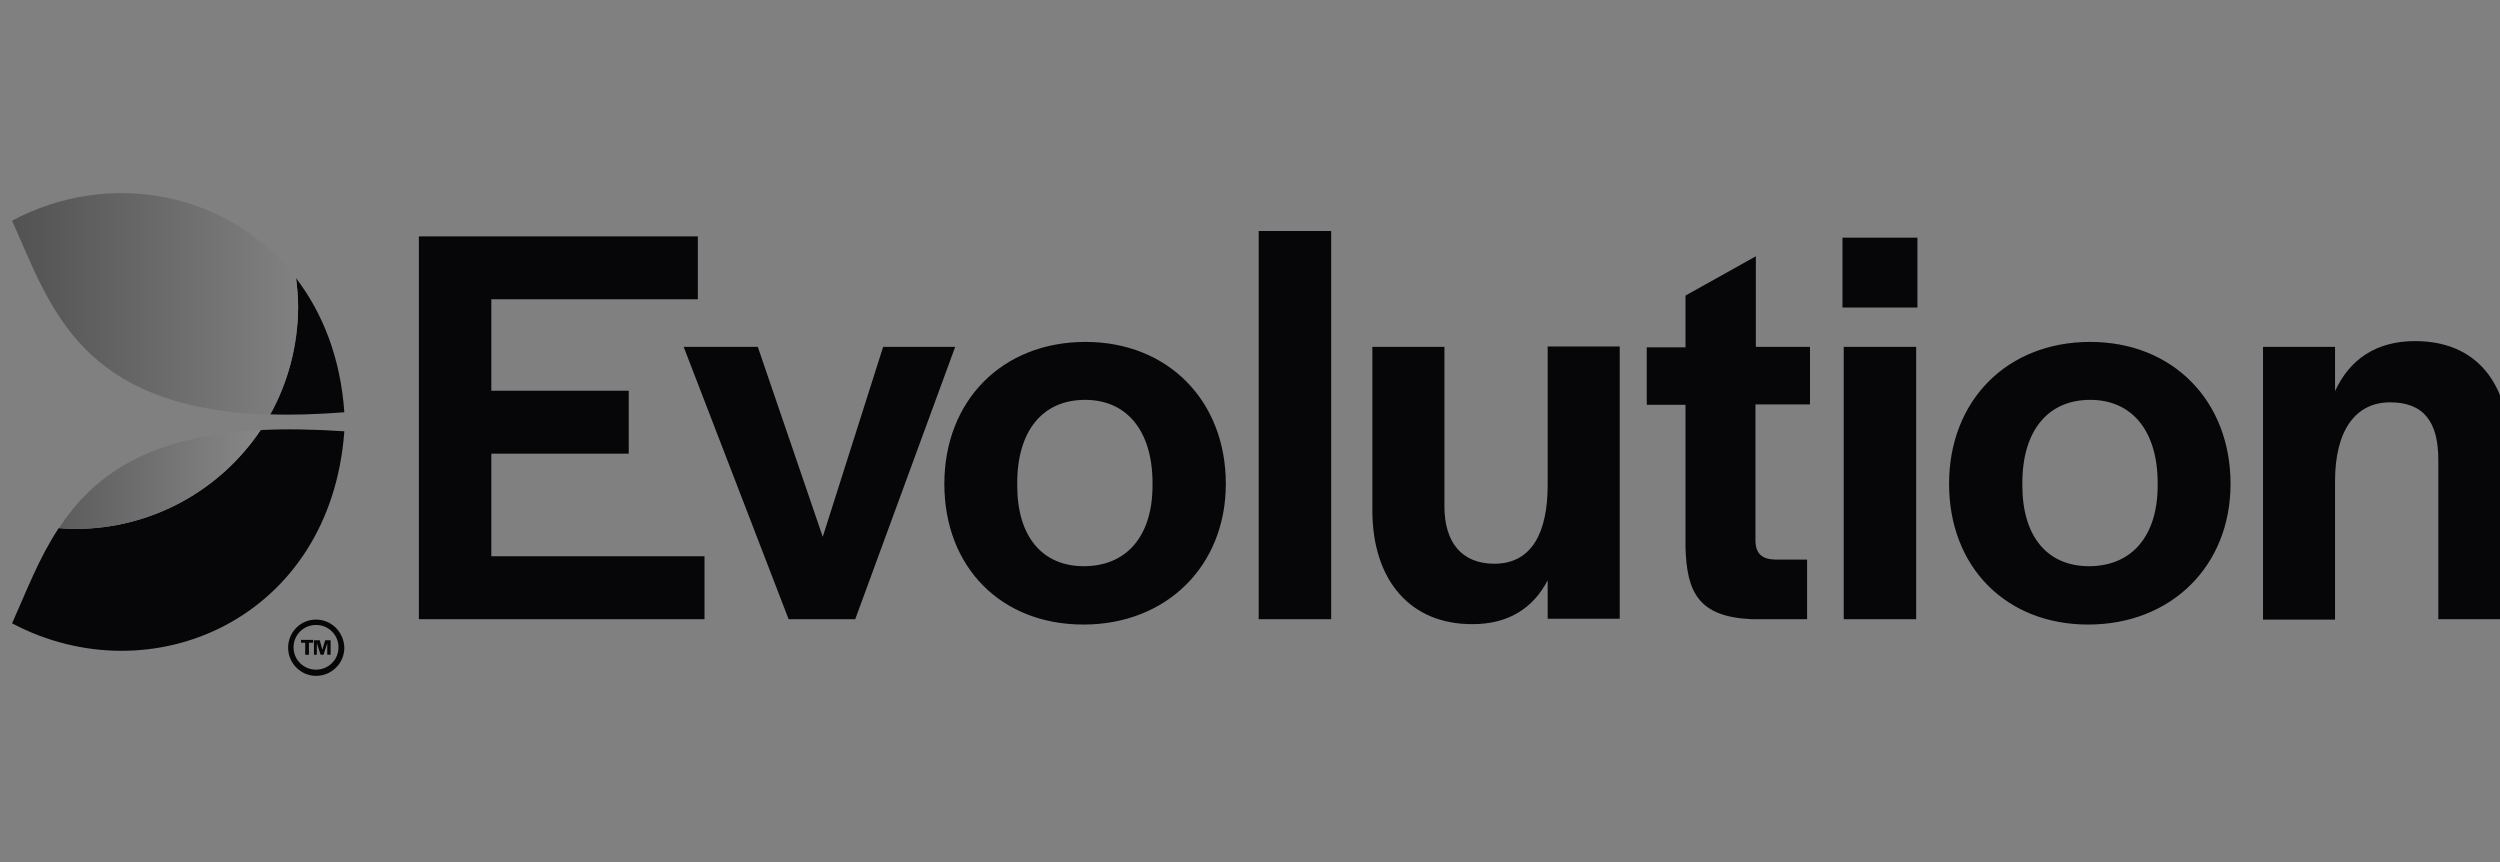 <svg width="116" height="40" viewBox="0 0 116 40" fill="none" xmlns="http://www.w3.org/2000/svg">
<rect x="0" y="0" width="116" height="40" fill="#808080" stroke="none"/>
<g clip-path="url(#clip0_10628_222795)">
<path d="M14.664 31.072C14.084 31.072 13.62 30.611 13.62 30.035C13.62 29.459 14.084 28.998 14.664 28.998C15.243 28.998 15.707 29.459 15.707 30.035C15.707 30.611 15.243 31.072 14.664 31.072ZM14.664 28.749C13.949 28.749 13.369 29.325 13.369 30.054C13.369 30.765 13.949 31.36 14.664 31.36C15.379 31.36 15.977 30.784 15.977 30.054C15.958 29.325 15.379 28.749 14.664 28.749ZM19.416 10.969H32.38V13.887H22.797V18.131H29.173V21.049H22.797V25.811H32.689V28.73H19.436V10.969H19.416ZM31.723 16.096H35.162L38.176 24.909L40.977 16.096H44.32L39.683 28.73H36.592L31.723 16.096ZM43.818 22.451C43.818 18.592 46.503 15.865 50.367 15.865C54.192 15.865 56.878 18.592 56.878 22.451C56.878 26.253 54.134 28.979 50.27 28.979C46.445 28.979 43.818 26.31 43.818 22.451ZM53.477 22.528V22.413C53.477 20.012 52.299 18.553 50.348 18.553C48.377 18.553 47.199 19.993 47.199 22.413V22.528C47.199 24.889 48.358 26.272 50.29 26.272C52.26 26.272 53.477 24.889 53.477 22.528ZM58.404 10.719H61.766V28.73H58.404V10.719ZM63.678 23.68V16.096H67.021V23.488C67.021 25.177 67.832 26.157 69.339 26.157C71.097 26.157 71.812 24.678 71.812 22.509V16.076H75.155V28.71H71.812V26.925C71.136 28.23 69.977 28.96 68.335 28.96C65.456 28.979 63.678 26.944 63.678 23.68ZM78.207 25.389V18.784H76.41V16.115H78.207V13.715L81.472 11.891V16.096H83.984V18.764H81.453V25.062C81.453 25.677 81.743 25.945 82.361 25.965H83.849V28.73H81.26C78.806 28.614 78.265 27.481 78.207 25.389ZM85.491 11.027H88.968V14.271H85.491V11.027ZM85.549 16.096H88.91V28.73H85.549V16.096ZM90.437 22.451C90.437 18.592 93.122 15.865 96.986 15.865C100.812 15.865 103.497 18.592 103.497 22.451C103.497 26.253 100.754 28.979 96.89 28.979C93.084 28.979 90.437 26.31 90.437 22.451ZM100.116 22.528V22.413C100.116 20.012 98.938 18.553 96.986 18.553C95.016 18.553 93.837 19.993 93.837 22.413V22.528C93.837 24.889 94.996 26.272 96.928 26.272C98.899 26.272 100.116 24.889 100.116 22.528ZM105.004 16.096H108.346V18.15C109.023 16.672 110.259 15.827 112.056 15.827C114.838 15.827 116.48 17.67 116.48 21.145V28.73H113.138V21.337C113.138 19.571 112.461 18.668 110.897 18.668C109.312 18.668 108.346 19.955 108.346 22.317V28.749H105.004V16.096ZM14.161 29.824H13.968V29.689H14.528V29.824H14.335V30.381H14.161V29.824ZM14.838 29.709L14.954 30.15L15.089 29.709H15.34V30.381H15.185V29.843L15.011 30.381H14.876L14.702 29.843V30.381H14.567V29.709H14.838ZM12.539 19.225C12.542 19.225 12.545 19.226 12.549 19.226C13.589 19.263 14.726 19.225 15.977 19.129C15.803 16.614 14.973 14.521 13.736 12.908C13.794 13.349 13.833 13.809 13.833 14.268L13.833 14.271C13.814 16.076 13.35 17.766 12.539 19.225ZM12.094 19.955C10.239 22.72 7.071 24.544 3.477 24.544C3.231 24.544 2.984 24.525 2.737 24.506C2.733 24.506 2.728 24.506 2.724 24.505C1.797 25.907 1.217 27.462 0.56 28.922C7.013 32.339 15.34 28.73 15.977 20.012C14.528 19.916 13.253 19.897 12.094 19.955Z" fill="#060507"/>
<path fill-rule="evenodd" clip-rule="evenodd" d="M13.833 14.271C13.814 16.076 13.35 17.766 12.539 19.225L12.549 19.226L12.539 19.244C13.35 17.766 13.833 16.076 13.833 14.271Z" fill="url(#paint0_linear_10628_222795)"/>
<path d="M12.539 19.225C13.35 17.766 13.814 16.076 13.833 14.271L13.833 14.268C13.833 13.809 13.794 13.368 13.736 12.908C10.684 8.934 5.139 7.801 0.56 10.239C2.357 14.252 3.69 18.956 12.539 19.244L12.549 19.226L12.539 19.225Z" fill="url(#paint1_linear_10628_222795)"/>
<path d="M3.477 24.544C7.071 24.544 10.239 22.72 12.094 19.955L12.096 19.954C6.796 20.222 4.284 22.134 2.737 24.506C2.984 24.525 3.231 24.544 3.477 24.544Z" fill="url(#paint2_linear_10628_222795)"/>
</g>
<defs>
<linearGradient id="paint0_linear_10628_222795" x1="122.454" y1="30.684" x2="99.889" y2="-29.761" gradientUnits="userSpaceOnUse">
<stop offset="0.25" stop-color="white"/>
<stop offset="1" stop-color="#0A0A0B"/>
</linearGradient>
<linearGradient id="paint1_linear_10628_222795" x1="0.56" y1="20.16" x2="116.48" y2="20.16" gradientUnits="userSpaceOnUse">
<stop stop-color="#525252"/>
<stop offset="0.423" stop-color="white"/>
</linearGradient>
<linearGradient id="paint2_linear_10628_222795" x1="0.56" y1="20.16" x2="116.48" y2="20.16" gradientUnits="userSpaceOnUse">
<stop stop-color="#525252"/>
<stop offset="0.322" stop-color="white"/>
</linearGradient>
<clipPath id="clip0_10628_222795">
<rect width="116" height="40" fill="white"/>
</clipPath>
</defs>
</svg>
